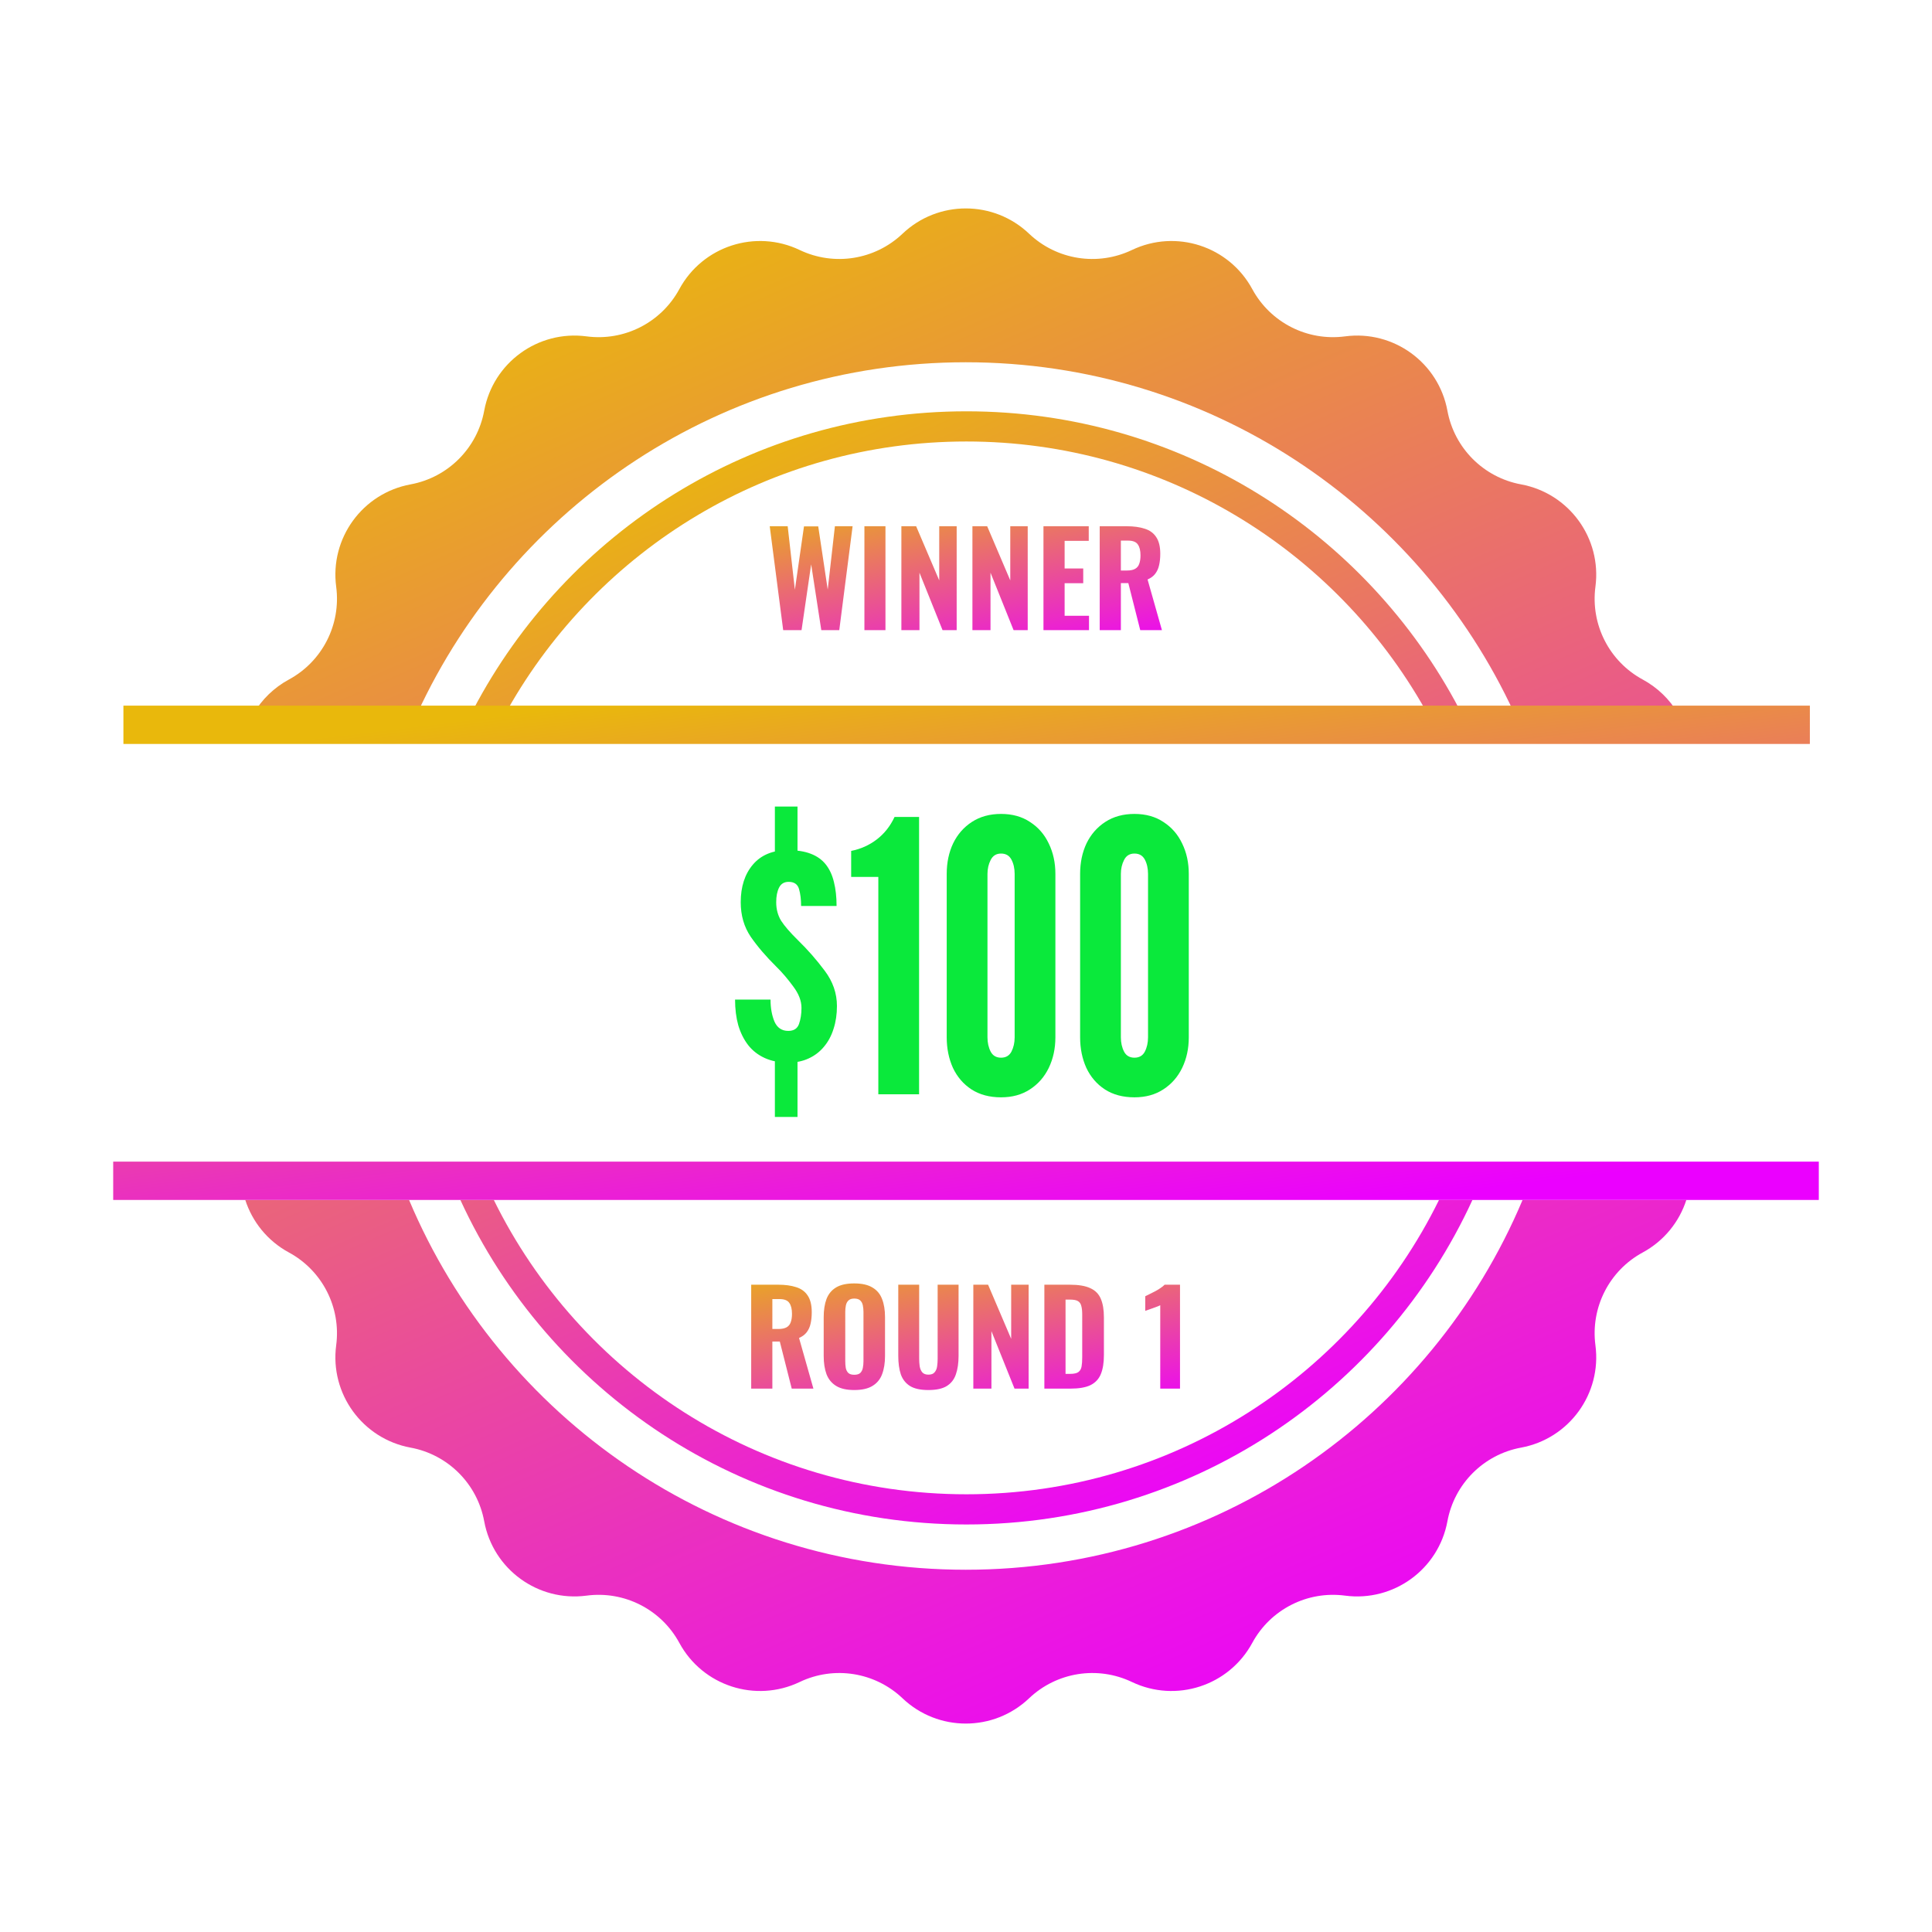 <svg width="105" height="105" viewBox="0 0 105 105" fill="none" xmlns="http://www.w3.org/2000/svg">
<path fill-rule="evenodd" clip-rule="evenodd" d="M49.051 12.701C50.978 10.87 54.001 10.87 55.928 12.701C57.427 14.127 59.651 14.479 61.518 13.587C63.916 12.441 66.791 13.375 68.058 15.712C69.044 17.531 71.05 18.553 73.101 18.281C75.736 17.932 78.182 19.709 78.664 22.323C79.04 24.358 80.632 25.95 82.666 26.325C85.28 26.808 87.057 29.254 86.708 31.888C86.437 33.94 87.459 35.946 89.278 36.931C90.094 37.374 90.74 38.013 91.185 38.76H82.295C77.096 27.501 65.705 19.688 52.489 19.688C39.274 19.688 27.883 27.501 22.684 38.76H13.794C14.239 38.013 14.884 37.374 15.701 36.931C17.52 35.946 18.542 33.94 18.271 31.888C17.922 29.254 19.699 26.808 22.313 26.325C24.347 25.95 25.939 24.358 26.315 22.323C26.797 19.709 29.243 17.932 31.878 18.281C33.929 18.553 35.935 17.531 36.921 15.712C38.187 13.375 41.063 12.441 43.461 13.587C45.328 14.479 47.551 14.127 49.051 12.701ZM13.33 65.215C13.711 66.395 14.53 67.434 15.701 68.069C17.52 69.054 18.542 71.06 18.271 73.112C17.922 75.746 19.699 78.192 22.313 78.675C24.347 79.05 25.939 80.642 26.315 82.677C26.797 85.291 29.243 87.068 31.878 86.719C33.929 86.447 35.935 87.469 36.921 89.288C38.187 91.625 41.063 92.559 43.461 91.413C45.328 90.521 47.551 90.873 49.051 92.299C50.978 94.13 54.001 94.13 55.928 92.299C57.427 90.873 59.651 90.521 61.518 91.413C63.916 92.559 66.791 91.625 68.058 89.288C69.044 87.469 71.05 86.447 73.101 86.719C75.736 87.068 78.182 85.291 78.664 82.677C79.04 80.642 80.632 79.05 82.666 78.675C85.28 78.192 87.057 75.746 86.708 73.112C86.437 71.06 87.459 69.054 89.278 68.069C90.449 67.434 91.268 66.395 91.649 65.215H82.748C77.78 77.022 66.103 85.312 52.489 85.312C38.876 85.312 27.199 77.022 22.232 65.215H13.33Z" fill="url(#paint0_linear_5906_6164)"/>
<path fill-rule="evenodd" clip-rule="evenodd" d="M78.207 65.215C73.546 74.69 63.795 81.211 52.522 81.211C41.248 81.211 31.498 74.69 26.837 65.215H25.02C29.801 75.624 40.317 82.852 52.522 82.852C64.727 82.852 75.243 75.624 80.024 65.215H78.207ZM27.594 38.555C32.503 29.863 41.827 23.994 52.522 23.994C63.216 23.994 72.54 29.863 77.449 38.555H79.318C74.258 28.923 64.157 22.354 52.522 22.354C40.887 22.354 30.786 28.923 25.726 38.555H27.594Z" fill="url(#paint1_linear_5906_6164)"/>
<path fill-rule="evenodd" clip-rule="evenodd" d="M98.362 40.432H6.707V38.35H98.362V40.432ZM98.848 63.132H98.362H6.152V65.215H98.848V63.132Z" fill="url(#paint2_linear_5906_6164)"/>
<path d="M42.113 43.835H43.343V46.983H42.113V43.835ZM42.113 56.591H43.343V60.703H42.113V56.591ZM42.841 57.75C42.355 57.75 41.932 57.668 41.569 57.504C41.207 57.34 40.906 57.108 40.667 56.807C40.428 56.499 40.247 56.137 40.123 55.72C40.007 55.303 39.949 54.838 39.949 54.325H41.877C41.877 54.783 41.949 55.183 42.092 55.525C42.243 55.86 42.492 56.027 42.841 56.027C43.142 56.027 43.337 55.901 43.425 55.648C43.514 55.395 43.559 55.105 43.559 54.776C43.559 54.394 43.408 54.004 43.107 53.607C42.813 53.204 42.506 52.845 42.185 52.531C41.631 51.984 41.169 51.444 40.8 50.911C40.438 50.377 40.257 49.752 40.257 49.034C40.257 48.187 40.479 47.503 40.923 46.983C41.368 46.464 42 46.204 42.82 46.204C43.312 46.204 43.726 46.269 44.061 46.399C44.403 46.529 44.676 46.724 44.881 46.983C45.086 47.243 45.233 47.561 45.322 47.937C45.418 48.313 45.466 48.747 45.466 49.239H43.538C43.538 48.884 43.501 48.576 43.425 48.316C43.35 48.057 43.162 47.927 42.861 47.927C42.615 47.927 42.441 48.033 42.338 48.245C42.236 48.45 42.185 48.713 42.185 49.034C42.185 49.41 42.273 49.745 42.451 50.039C42.636 50.326 42.94 50.678 43.364 51.095C43.897 51.615 44.382 52.168 44.82 52.756C45.264 53.344 45.486 53.983 45.486 54.674C45.486 55.125 45.425 55.539 45.302 55.914C45.185 56.291 45.011 56.615 44.779 56.889C44.553 57.162 44.276 57.374 43.948 57.524C43.627 57.675 43.258 57.75 42.841 57.75ZM47.735 59.473V47.66H46.259V46.245C46.778 46.143 47.243 45.934 47.653 45.62C48.063 45.305 48.385 44.898 48.617 44.399H49.95V59.473H47.735ZM54.405 59.637C53.776 59.637 53.24 59.493 52.795 59.206C52.358 58.919 52.023 58.529 51.79 58.037C51.565 57.538 51.452 56.984 51.452 56.376V47.496C51.452 46.881 51.568 46.327 51.801 45.835C52.04 45.343 52.382 44.953 52.826 44.666C53.27 44.379 53.797 44.235 54.405 44.235C55.02 44.235 55.547 44.382 55.984 44.676C56.429 44.963 56.767 45.353 56.999 45.845C57.239 46.337 57.358 46.888 57.358 47.496V56.376C57.358 56.984 57.239 57.538 56.999 58.037C56.76 58.529 56.418 58.919 55.974 59.206C55.537 59.493 55.014 59.637 54.405 59.637ZM54.405 57.483C54.665 57.483 54.853 57.374 54.969 57.155C55.085 56.93 55.144 56.67 55.144 56.376V47.496C55.144 47.195 55.085 46.936 54.969 46.717C54.853 46.498 54.665 46.389 54.405 46.389C54.145 46.389 53.958 46.505 53.841 46.737C53.725 46.963 53.667 47.216 53.667 47.496V56.376C53.667 56.67 53.725 56.93 53.841 57.155C53.958 57.374 54.145 57.483 54.405 57.483ZM61.655 59.637C61.026 59.637 60.489 59.493 60.045 59.206C59.608 58.919 59.273 58.529 59.04 58.037C58.815 57.538 58.702 56.984 58.702 56.376V47.496C58.702 46.881 58.818 46.327 59.05 45.835C59.29 45.343 59.632 44.953 60.076 44.666C60.52 44.379 61.047 44.235 61.655 44.235C62.27 44.235 62.797 44.382 63.234 44.676C63.678 44.963 64.017 45.353 64.249 45.845C64.489 46.337 64.608 46.888 64.608 47.496V56.376C64.608 56.984 64.489 57.538 64.249 58.037C64.01 58.529 63.668 58.919 63.224 59.206C62.786 59.493 62.263 59.637 61.655 59.637ZM61.655 57.483C61.915 57.483 62.103 57.374 62.219 57.155C62.335 56.93 62.393 56.67 62.393 56.376V47.496C62.393 47.195 62.335 46.936 62.219 46.717C62.103 46.498 61.915 46.389 61.655 46.389C61.395 46.389 61.207 46.505 61.091 46.737C60.975 46.963 60.917 47.216 60.917 47.496V56.376C60.917 56.67 60.975 56.93 61.091 57.155C61.207 57.374 61.395 57.483 61.655 57.483Z" fill="#0AE93B"/>
<path d="M40.826 75.469V69.821H42.29C42.671 69.821 42.996 69.865 43.266 69.953C43.54 70.037 43.749 70.188 43.894 70.407C44.042 70.625 44.117 70.927 44.117 71.313C44.117 71.545 44.096 71.752 44.054 71.934C44.017 72.11 43.947 72.266 43.845 72.401C43.747 72.531 43.608 72.636 43.426 72.715L44.207 75.469H43.029L42.381 72.91H41.976V75.469H40.826ZM41.976 72.227H42.311C42.497 72.227 42.643 72.196 42.75 72.136C42.857 72.075 42.931 71.985 42.973 71.864C43.02 71.738 43.043 71.585 43.043 71.404C43.043 71.143 42.994 70.946 42.897 70.811C42.804 70.672 42.627 70.602 42.367 70.602H41.976V72.227ZM46.426 75.545C46.012 75.545 45.684 75.471 45.443 75.322C45.201 75.174 45.026 74.962 44.92 74.688C44.817 74.409 44.766 74.076 44.766 73.691V71.585C44.766 71.199 44.817 70.869 44.92 70.595C45.026 70.321 45.201 70.112 45.443 69.967C45.684 69.823 46.012 69.751 46.426 69.751C46.844 69.751 47.174 69.826 47.416 69.974C47.662 70.118 47.837 70.328 47.939 70.602C48.046 70.871 48.099 71.199 48.099 71.585V73.691C48.099 74.076 48.046 74.409 47.939 74.688C47.837 74.962 47.662 75.174 47.416 75.322C47.174 75.471 46.844 75.545 46.426 75.545ZM46.426 74.716C46.574 74.716 46.684 74.683 46.754 74.618C46.823 74.548 46.87 74.458 46.893 74.346C46.916 74.23 46.928 74.107 46.928 73.977V71.306C46.928 71.176 46.916 71.055 46.893 70.944C46.87 70.832 46.823 70.743 46.754 70.678C46.684 70.609 46.574 70.574 46.426 70.574C46.286 70.574 46.182 70.609 46.112 70.678C46.042 70.743 45.996 70.832 45.972 70.944C45.949 71.055 45.938 71.176 45.938 71.306V73.977C45.938 74.107 45.947 74.23 45.966 74.346C45.989 74.458 46.035 74.548 46.105 74.618C46.175 74.683 46.282 74.716 46.426 74.716ZM50.457 75.545C50.03 75.545 49.697 75.474 49.46 75.329C49.223 75.181 49.056 74.969 48.958 74.695C48.865 74.416 48.819 74.079 48.819 73.684V69.821H49.955V73.844C49.955 73.984 49.964 74.121 49.983 74.255C50.006 74.39 50.053 74.499 50.123 74.583C50.197 74.667 50.309 74.709 50.457 74.709C50.611 74.709 50.722 74.667 50.792 74.583C50.866 74.499 50.913 74.39 50.931 74.255C50.95 74.121 50.959 73.984 50.959 73.844V69.821H52.096V73.684C52.096 74.079 52.047 74.416 51.949 74.695C51.856 74.969 51.691 75.181 51.454 75.329C51.217 75.474 50.885 75.545 50.457 75.545ZM52.898 75.469V69.821H53.7L54.955 72.763V69.821H55.904V75.469H55.137L53.882 72.345V75.469H52.898ZM56.759 75.469V69.821H58.14C58.619 69.821 58.99 69.884 59.255 70.009C59.525 70.13 59.716 70.323 59.827 70.588C59.939 70.848 59.995 71.183 59.995 71.592V73.649C59.995 74.067 59.939 74.411 59.827 74.681C59.716 74.951 59.527 75.15 59.262 75.281C59.002 75.406 58.637 75.469 58.168 75.469H56.759ZM57.91 74.667H58.154C58.368 74.667 58.519 74.634 58.607 74.569C58.7 74.499 58.758 74.4 58.781 74.269C58.805 74.135 58.816 73.97 58.816 73.774V71.445C58.816 71.25 58.8 71.095 58.767 70.978C58.739 70.858 58.679 70.769 58.586 70.713C58.498 70.658 58.352 70.63 58.147 70.63H57.91V74.667ZM63.057 75.469V70.936C63.016 70.96 62.957 70.985 62.883 71.013C62.813 71.036 62.737 71.064 62.653 71.097C62.569 71.125 62.49 71.153 62.416 71.181C62.342 71.204 62.283 71.225 62.242 71.243V70.448C62.297 70.421 62.372 70.383 62.465 70.337C62.562 70.29 62.664 70.239 62.772 70.183C62.878 70.128 62.978 70.067 63.071 70.002C63.169 69.937 63.243 69.877 63.294 69.821H64.131V75.469H63.057Z" fill="url(#paint3_linear_5906_6164)"/>
<path d="M42.565 34.248L41.833 28.6H42.809L43.2 32.052L43.695 28.607H44.469L44.985 32.045L45.375 28.6H46.337L45.612 34.248H44.636L44.085 30.671L43.562 34.248H42.565ZM46.979 34.248V28.6H48.123V34.248H46.979ZM48.988 34.248V28.6H49.79L51.045 31.543V28.6H51.993V34.248H51.226L49.971 31.124V34.248H48.988ZM52.849 34.248V28.6H53.651L54.906 31.543V28.6H55.854V34.248H55.087L53.832 31.124V34.248H52.849ZM56.71 34.248V28.6H59.171V29.395H57.86V30.894H58.871V31.696H57.86V33.467H59.185V34.248H56.71ZM59.767 34.248V28.6H61.231C61.612 28.6 61.938 28.644 62.207 28.733C62.482 28.816 62.691 28.968 62.835 29.186C62.984 29.404 63.058 29.707 63.058 30.092C63.058 30.325 63.037 30.532 62.995 30.713C62.958 30.89 62.888 31.045 62.786 31.18C62.688 31.31 62.549 31.415 62.368 31.494L63.149 34.248H61.97L61.322 31.689H60.917V34.248H59.767ZM60.917 31.006H61.252C61.438 31.006 61.584 30.976 61.691 30.915C61.798 30.855 61.873 30.764 61.914 30.643C61.961 30.518 61.984 30.364 61.984 30.183C61.984 29.923 61.935 29.725 61.838 29.59C61.745 29.451 61.568 29.381 61.308 29.381H60.917V31.006Z" fill="url(#paint4_linear_5906_6164)"/>
<defs>
<linearGradient id="paint0_linear_5906_6164" x1="78.141" y1="91.033" x2="41.815" y2="8.216" gradientUnits="userSpaceOnUse">
<stop stop-color="#EB00FF"/>
<stop offset="1" stop-color="#E9B80C"/>
</linearGradient>
<linearGradient id="paint1_linear_5906_6164" x1="70.538" y1="80.913" x2="43.037" y2="20.979" gradientUnits="userSpaceOnUse">
<stop stop-color="#EB00FF"/>
<stop offset="1" stop-color="#E9B80C"/>
</linearGradient>
<linearGradient id="paint2_linear_5906_6164" x1="82.861" y1="64.354" x2="79.021" y2="32.6" gradientUnits="userSpaceOnUse">
<stop stop-color="#EB00FF"/>
<stop offset="1" stop-color="#E9B80C"/>
</linearGradient>
<linearGradient id="paint3_linear_5906_6164" x1="60.596" y1="77.191" x2="58.504" y2="65.261" gradientUnits="userSpaceOnUse">
<stop stop-color="#EB00FF"/>
<stop offset="1" stop-color="#E9B80C"/>
</linearGradient>
<linearGradient id="paint4_linear_5906_6164" x1="59.79" y1="35.97" x2="57.48" y2="24.123" gradientUnits="userSpaceOnUse">
<stop stop-color="#EB00FF"/>
<stop offset="1" stop-color="#E9B80C"/>
</linearGradient>
</defs>
</svg>
